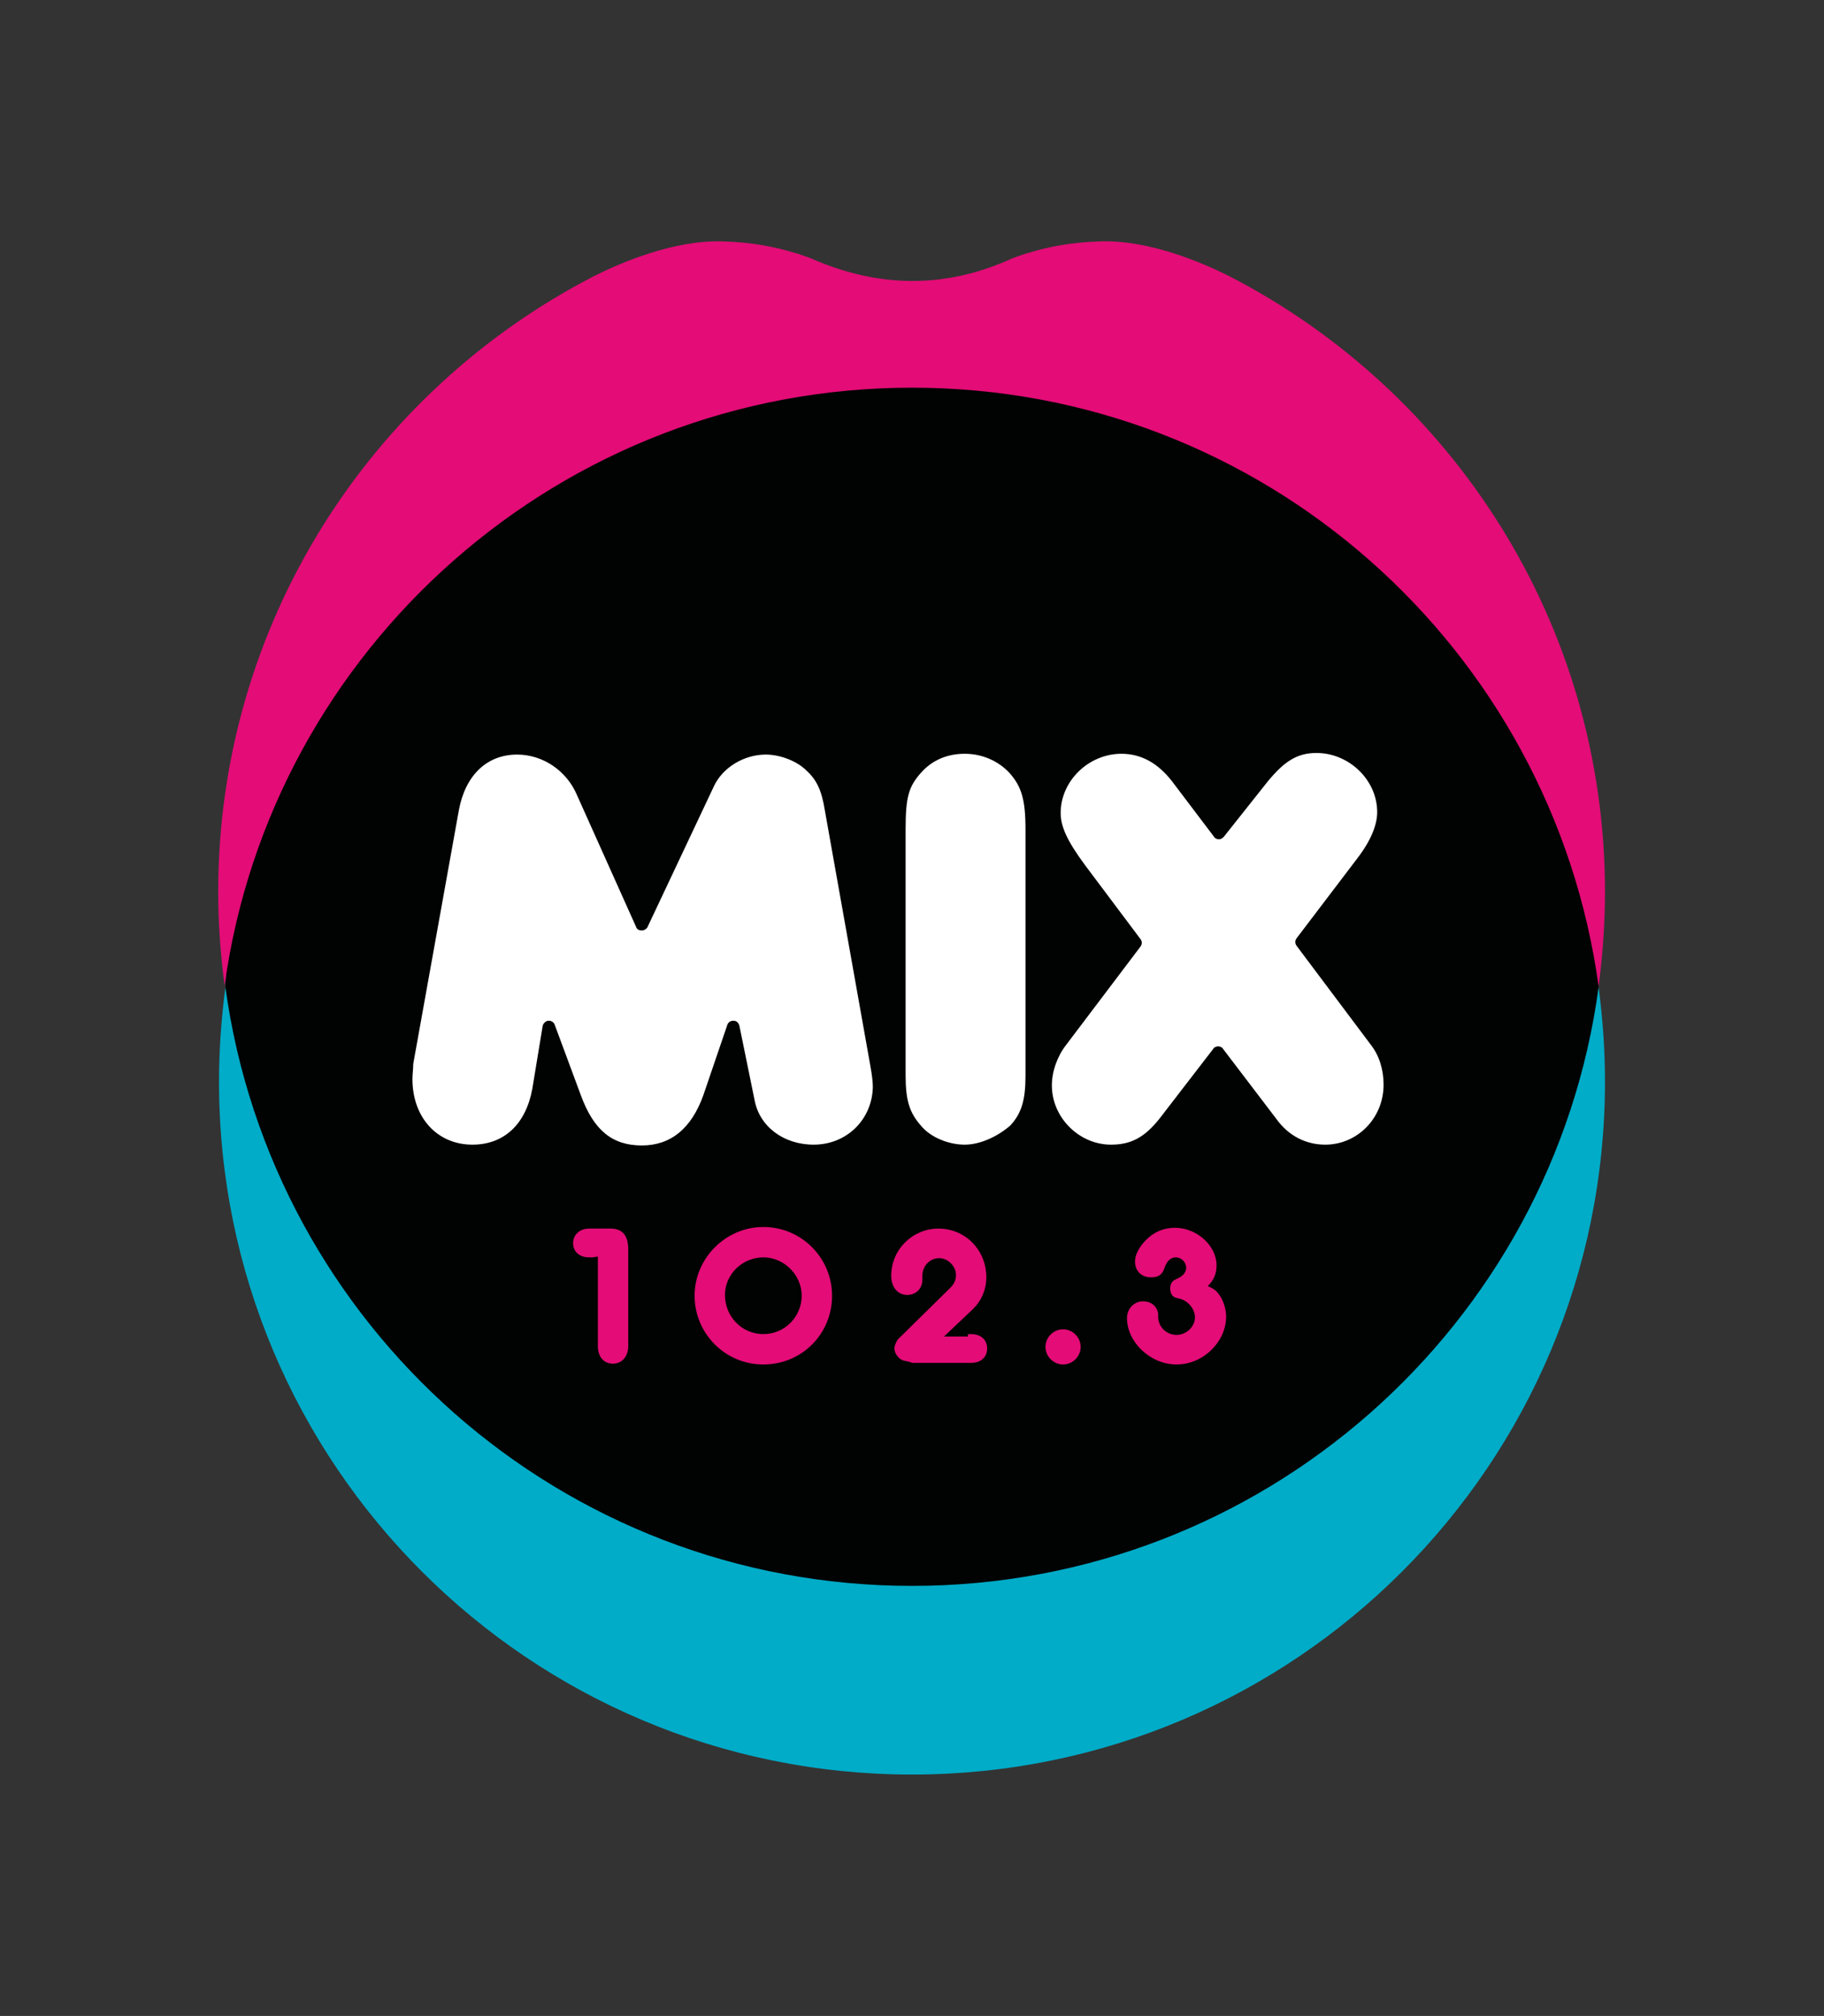 <?xml version="1.0" encoding="UTF-8"?>
<!-- Generator: Adobe Illustrator 18.1.1, SVG Export Plug-In . SVG Version: 6.00 Build 0)  -->
<svg version="1.1" id="Layer_1" xmlns="http://www.w3.org/2000/svg" xmlns:xlink="http://www.w3.org/1999/xlink" x="0px" y="0px" viewBox="0 0 228.2 252.2" enable-background="new 0 0 228.2 252.2" xml:space="preserve" Googl="true">
<rect x="0" y="0" width="228.2" height="252.2" fill="#333333" stroke="none"/>
<g>
	<path fill="#010202" d="M114.1,43.9c-43.9,0-84,39.1-85.9,79.6c0,0,0,0,0,0c0,0,0,0,0,0c0,0,0,0,0,0c0,0,0,0,0,0   c-0.8,38.5,42,85.9,85.9,85.9c43.9,0,83.8-36.6,85.9-85.9c0,0,0,0,0,0c0,0,0,0,0,0C199,85.3,158,43.9,114.1,43.9z"/>
	<path fill="#E40C77" d="M114.1,48.5c43.9,0,80.1,32.6,85.9,74.9c0,0,0,0,0,0v0v0c0.5-3.8,0.8-7.8,0.8-11.8   c0-33.6-19.1-62.7-47.1-77.1c-3.4-1.7-10-4.5-16-4.3c-3.7,0.1-6.6,0.7-8.9,1.4c-0.8,0.2-1.5,0.5-2.1,0.7c-8.3,3.8-16.7,3.8-25.3,0   c-0.6-0.2-1.3-0.5-2.1-0.7c-2.3-0.7-5.2-1.3-8.9-1.4c-6-0.2-12.6,2.6-16,4.3c-28,14.4-47.1,43.5-47.1,77.1c0,4,0.3,7.9,0.8,11.7   c0,0,0,0,0,0C33.9,81.1,70.2,48.5,114.1,48.5z"/>
	<path fill="#00ACC8" d="M200,123.5L200,123.5C200,123.5,200,123.5,200,123.5c-5.7,42.3-42,74.9-85.9,74.9   c-43.9,0-80.1-32.6-85.9-74.9c0,0,0,0,0,0c-0.5,3.8-0.8,7.8-0.8,11.8c0,47.9,38.8,86.7,86.7,86.7c47.9,0,86.7-38.8,86.7-86.7   C200.8,131.2,200.5,127.3,200,123.5L200,123.5z"/>
	<g>
		<path fill="#FFFFFF" d="M101.8,143.2c-3.8,0-6.8-2.3-7.4-5.6l-1.9-9.3c-0.1-0.3-0.3-0.6-0.7-0.6c0,0,0,0-0.1,0    c-0.3,0-0.6,0.2-0.7,0.5L88,137c-1.5,4.2-4.1,6.3-7.7,6.3c-3.7,0-6-1.9-7.6-6.2l-3.3-8.9c-0.1-0.3-0.4-0.5-0.7-0.5c0,0,0,0-0.1,0    c-0.3,0-0.6,0.3-0.7,0.6l-1.3,7.9c-0.8,4.4-3.5,7-7.5,7c-4.4,0-7.5-3.4-7.5-8.2c0-0.6,0.1-1.3,0.1-1.9l5.7-31.7    c0.8-4.4,3.5-7,7.3-7c3.2,0,6.2,2,7.5,5.1l7.4,16.5c0.1,0.3,0.4,0.4,0.7,0.4c0,0,0,0,0,0c0.3,0,0.6-0.2,0.7-0.4l8.3-17.6    c1.1-2.4,3.8-4,6.5-4c1.8,0,3.9,0.8,5.1,2c1.3,1.2,1.9,2.5,2.3,5l5.7,32c0.2,1.1,0.3,2,0.3,2.6    C109.1,140.1,105.9,143.2,101.8,143.2z"/>
		<path fill="#FFFFFF" d="M120.7,143.2c-2,0-4.3-0.9-5.5-2.4c-1.4-1.6-1.9-3.1-1.9-6.3v-30.8c0-4,0.4-5.3,1.9-7    c1.4-1.6,3.3-2.4,5.5-2.4c2.2,0,4.2,0.9,5.6,2.4c1.5,1.7,2,3.3,2,7.1v30.8c0,3-0.5,4.7-1.9,6.2    C124.8,142.2,122.6,143.2,120.7,143.2z"/>
		<path fill="#FFFFFF" d="M165.8,143.2c-2.4,0-4.6-1.1-6.1-3.2l-6.7-8.8c-0.1-0.2-0.4-0.3-0.6-0.3h0c-0.2,0-0.5,0.1-0.6,0.3    l-6.7,8.7c-1.9,2.4-3.6,3.3-6.1,3.3c-4,0-7.4-3.4-7.4-7.4c0-1.8,0.7-3.7,1.8-5.1l9.3-12.3c0.2-0.3,0.2-0.6,0-0.9l-6.9-9.2    c-2.3-3.1-3.1-4.9-3.1-6.6c0-4,3.5-7.4,7.6-7.4c2.4,0,4.5,1.1,6.3,3.4l5.3,7c0.1,0.2,0.4,0.3,0.6,0.3c0,0,0,0,0,0    c0.2,0,0.4-0.1,0.6-0.3l5-6.3c2.4-3.1,4.1-4.2,6.6-4.2c4.1,0,7.6,3.4,7.6,7.4c0,1.6-0.8,3.6-2.5,5.8l-7.6,10    c-0.2,0.3-0.2,0.6,0,0.9l9.3,12.4c1.1,1.4,1.6,3.2,1.6,5C173.1,139.9,169.8,143.2,165.8,143.2z"/>
	</g>
	<g>
		<path fill="#E40C77" d="M74.1,157.3h-0.4c-1.2,0-2-0.7-2-1.8c0-1,0.8-1.8,2-1.8h0.4h2.3c1.5,0,2.2,0.9,2.2,2.6V168v0.4    c0,1.3-0.8,2.2-1.9,2.2c-1.2,0-1.9-0.9-1.9-2.2V168v-10.8L74.1,157.3z"/>
		<path fill="#E40C77" d="M104.1,162.1c0,4.8-3.8,8.6-8.6,8.6c-4.8,0-8.6-3.9-8.6-8.6c0-4.7,3.9-8.6,8.6-8.6    C100.3,153.5,104.1,157.4,104.1,162.1z M90.7,162c0,2.7,2.1,4.9,4.8,4.9c2.7,0,4.8-2.2,4.8-4.8c0-2.6-2.2-4.8-4.8-4.8    C92.9,157.3,90.7,159.4,90.7,162z"/>
		<path fill="#E40C77" d="M121.1,166.9h0.4c1.2,0,2,0.7,2,1.8c0,1.1-0.8,1.8-2,1.8h-0.4h-6.8c-0.1,0-0.3,0-0.4-0.1l-0.9-0.2    c-0.6-0.2-1.1-0.9-1.1-1.5c0-0.4,0.3-1.1,0.7-1.4l6.3-6.2c0.5-0.5,0.7-1,0.7-1.6c0-1.1-1-2.1-2.1-2.1c-1.2,0-2.1,1-2.1,2.2l0,0.5    c0,1.1-0.8,1.9-1.9,1.9c-1.2,0-2-1-2-2.4c0-3.3,2.7-5.9,5.9-5.9c3.4,0,6,2.7,6,6.1c0,1.5-0.6,2.9-1.6,3.9l-3.7,3.5H121.1z"/>
		<path fill="#E40C77" d="M130.8,168.5c0-1.2,1-2.2,2.2-2.2s2.2,1,2.2,2.2c0,1.2-1,2.2-2.2,2.2S130.8,169.7,130.8,168.5z"/>
		<path fill="#E40C77" d="M152.4,161.8c0.6,0.7,1,1.9,1,2.9c0,3.2-2.9,6-6.2,6c-3.3,0-6.2-2.8-6.2-5.8c0-1.2,0.9-2.1,2-2.1    c1.1,0,1.8,0.7,1.9,1.6l0,0.5c0.1,1.2,1.1,2.1,2.3,2.1c1.2,0,2.3-1,2.3-2.2c0-1-0.8-2-1.8-2.3c-0.8-0.2-0.8-0.2-1-0.4    c-0.2-0.2-0.3-0.6-0.3-0.9c0-0.5,0.2-0.9,0.6-1.1l0.6-0.3c0.5-0.3,0.8-0.7,0.8-1.2c0-0.7-0.6-1.3-1.3-1.3c-0.6,0-1.1,0.4-1.4,1.3    c-0.3,0.9-0.8,1.2-1.7,1.2c-1.2,0-2-0.8-2-2c0-0.8,0.5-1.8,1.4-2.7c1-1,2.2-1.5,3.6-1.5c2.7,0,5.2,2.2,5.2,4.7    c0,1-0.3,1.8-1.1,2.6C151.8,161.2,152.1,161.4,152.4,161.8z"/>
	</g>
</g>
<g>
</g>
<g>
</g>
<g>
</g>
<g>
</g>
<g>
</g>
<g>
</g>
</svg>